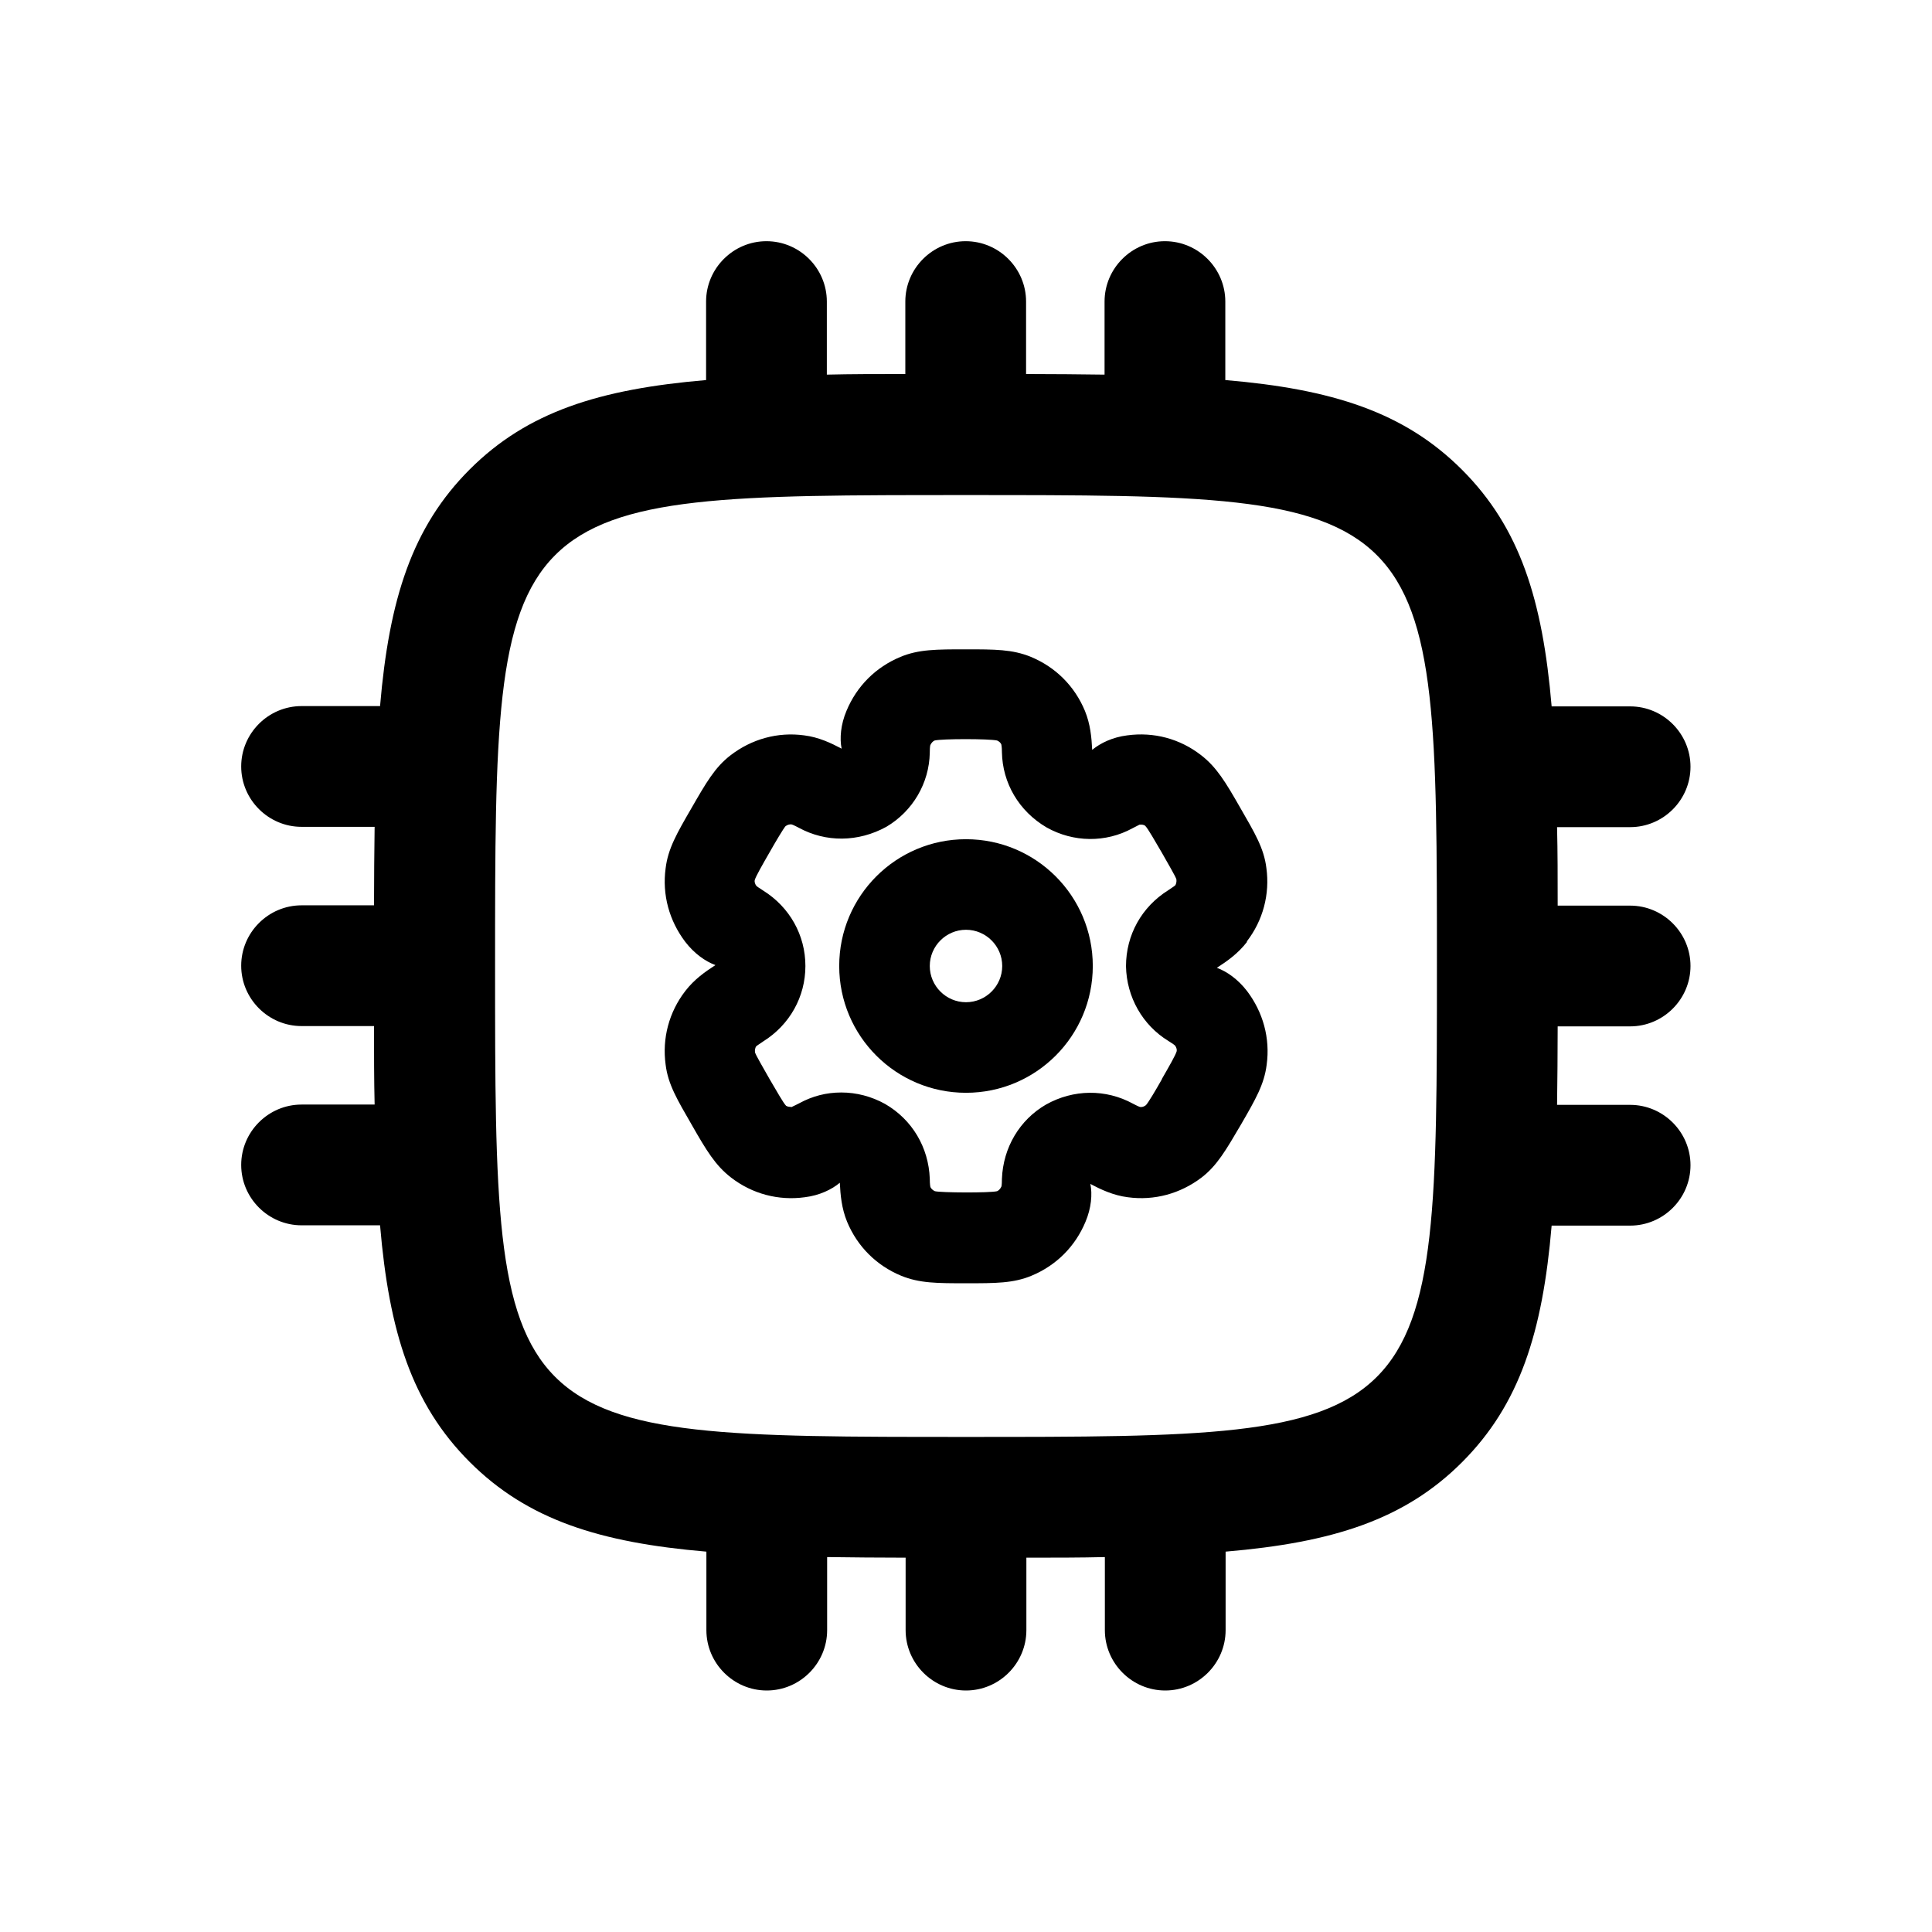 <svg xmlns="http://www.w3.org/2000/svg" id="Layer_1" data-name="Layer 1" viewBox="0 0 64 64">
  <path d="M54,34c1.1,0,2-.9,2-2s-.9-2-2-2h-2.4c0-.91,0-1.78-.02-2.6h2.42c1.1,0,2-.9,2-2s-.9-2-2-2h-2.6c-.3-3.53-1.05-5.92-2.97-7.84-1.91-1.91-4.3-2.67-7.84-2.97v-2.6c0-1.1-.9-2-2-2s-2,.9-2,2v2.42c-.82-.01-1.68-.02-2.6-.02v-2.4c0-1.1-.9-2-2-2s-2,.9-2,2v2.4c-.92,0-1.79,0-2.6.02v-2.42c0-1.1-.9-2-2-2s-2,.9-2,2v2.6c-3.53.3-5.92,1.05-7.83,2.96-1.91,1.91-2.67,4.3-2.97,7.84h-2.6c-1.1,0-2,.9-2,2s.9,2,2,2h2.42c-.01.81-.02,1.68-.02,2.6h-2.4c-1.1,0-2,.9-2,2s.9,2,2,2h2.4c0,.91,0,1.78.02,2.6h-2.42c-1.1,0-2,.9-2,2s.9,2,2,2h2.6c.3,3.53,1.05,5.92,2.97,7.84,1.91,1.91,4.3,2.67,7.84,2.97v2.6c0,1.1.9,2,2,2s2-.9,2-2v-2.42c.82.01,1.68.02,2.6.02v2.4c0,1.1.9,2,2,2s2-.9,2-2v-2.4c.92,0,1.79,0,2.6-.02v2.42c0,1.1.9,2,2,2s2-.9,2-2v-2.6c3.53-.3,5.92-1.05,7.83-2.96,1.91-1.91,2.67-4.3,2.97-7.84h2.6c1.1,0,2-.9,2-2s-.9-2-2-2h-2.42c.01-.81.02-1.68.02-2.6h2.4ZM32,47.6c-7.73,0-11.62,0-13.61-1.99-1.99-1.99-1.99-5.88-1.99-13.61s0-11.62,1.99-13.61c1.99-1.99,5.88-1.99,13.61-1.99s11.62,0,13.61,1.99c1.99,1.99,1.99,5.88,1.99,13.61s0,11.62-1.99,13.61c-1.99,1.99-5.88,1.99-13.61,1.99Z"/>
  <path d="M32,27.8c-2.32,0-4.2,1.88-4.2,4.2s1.88,4.2,4.2,4.2,4.2-1.88,4.2-4.2-1.88-4.2-4.2-4.2ZM32,33.2c-.66,0-1.2-.54-1.2-1.2s.54-1.2,1.2-1.2,1.2.54,1.2,1.2-.54,1.2-1.2,1.2Z"/>
  <path d="M41.3,31.19c.54-.7.77-1.57.65-2.44-.08-.65-.38-1.15-.87-2-.48-.84-.78-1.34-1.3-1.74-.7-.54-1.56-.77-2.44-.65-.48.06-.88.25-1.16.48-.02-.41-.06-.85-.24-1.29-.34-.82-.97-1.45-1.79-1.79-.61-.25-1.19-.25-2.16-.25s-1.56,0-2.16.25c-.82.34-1.45.97-1.79,1.79-.19.45-.23.91-.16,1.25-.36-.19-.76-.38-1.24-.44-.87-.12-1.74.12-2.44.66-.52.4-.81.91-1.3,1.76-.48.83-.77,1.33-.85,1.98-.12.88.12,1.74.65,2.44.3.39.67.65,1,.77-.34.22-.7.47-1,.86-.54.7-.77,1.57-.65,2.44.08.65.38,1.15.87,2,.48.84.78,1.34,1.3,1.74.7.54,1.57.77,2.44.65.49-.06.9-.26,1.16-.48.02.41.06.85.24,1.29.34.82.97,1.45,1.79,1.79.61.25,1.19.25,2.16.25s1.56,0,2.16-.25c.82-.34,1.45-.97,1.79-1.79.19-.45.23-.91.16-1.25.34.18.76.38,1.24.44.88.12,1.74-.12,2.44-.65.52-.4.81-.91,1.31-1.76.48-.83.77-1.33.85-1.98.12-.88-.12-1.74-.65-2.44-.3-.39-.67-.65-1-.77.34-.22.7-.47,1-.86ZM38.49,35.75c-.22.39-.46.79-.53.86-.06.05-.14.07-.19.06-.01,0-.07-.02-.24-.11-.9-.49-1.97-.48-2.88.03-.88.51-1.42,1.43-1.46,2.46,0,.23-.02.27-.02.26-.03.07-.09.13-.14.15-.25.06-1.86.05-2.06,0-.07-.03-.13-.09-.15-.14,0-.01-.02-.07-.02-.28-.04-1.03-.58-1.95-1.48-2.47-.45-.25-.95-.38-1.45-.38s-.96.12-1.4.36c-.19.1-.24.11-.23.12-.08,0-.16-.01-.2-.04-.09-.09-.32-.5-.55-.89-.22-.39-.45-.78-.48-.88-.01-.08.01-.16.04-.2,0,0,.06-.05.23-.16.88-.55,1.4-1.48,1.4-2.5s-.52-1.95-1.4-2.5c-.16-.1-.21-.14-.22-.15-.05-.06-.07-.14-.06-.19.03-.12.26-.52.49-.92.21-.37.46-.79.53-.87.06-.05.15-.07.2-.06.01,0,.07.02.24.11.9.49,1.97.48,2.9-.03.88-.52,1.42-1.45,1.44-2.45,0-.23.02-.26.02-.26.03-.07.09-.13.14-.15.25-.06,1.79-.06,2.07,0,.07.03.12.08.14.13,0,.01.02.07.02.26.02,1.02.56,1.95,1.48,2.49.89.5,1.96.51,2.84.03.19-.1.24-.12.23-.12.08-.01.16,0,.2.04.09.09.32.5.55.89.22.39.45.78.48.88.01.08-.01.16-.04.2,0,0-.06.05-.23.16-.88.55-1.4,1.48-1.4,2.52.02,1.02.55,1.95,1.4,2.47.16.1.21.14.22.15.05.06.07.14.06.19-.03.12-.26.52-.49.92Z"/>
</svg>